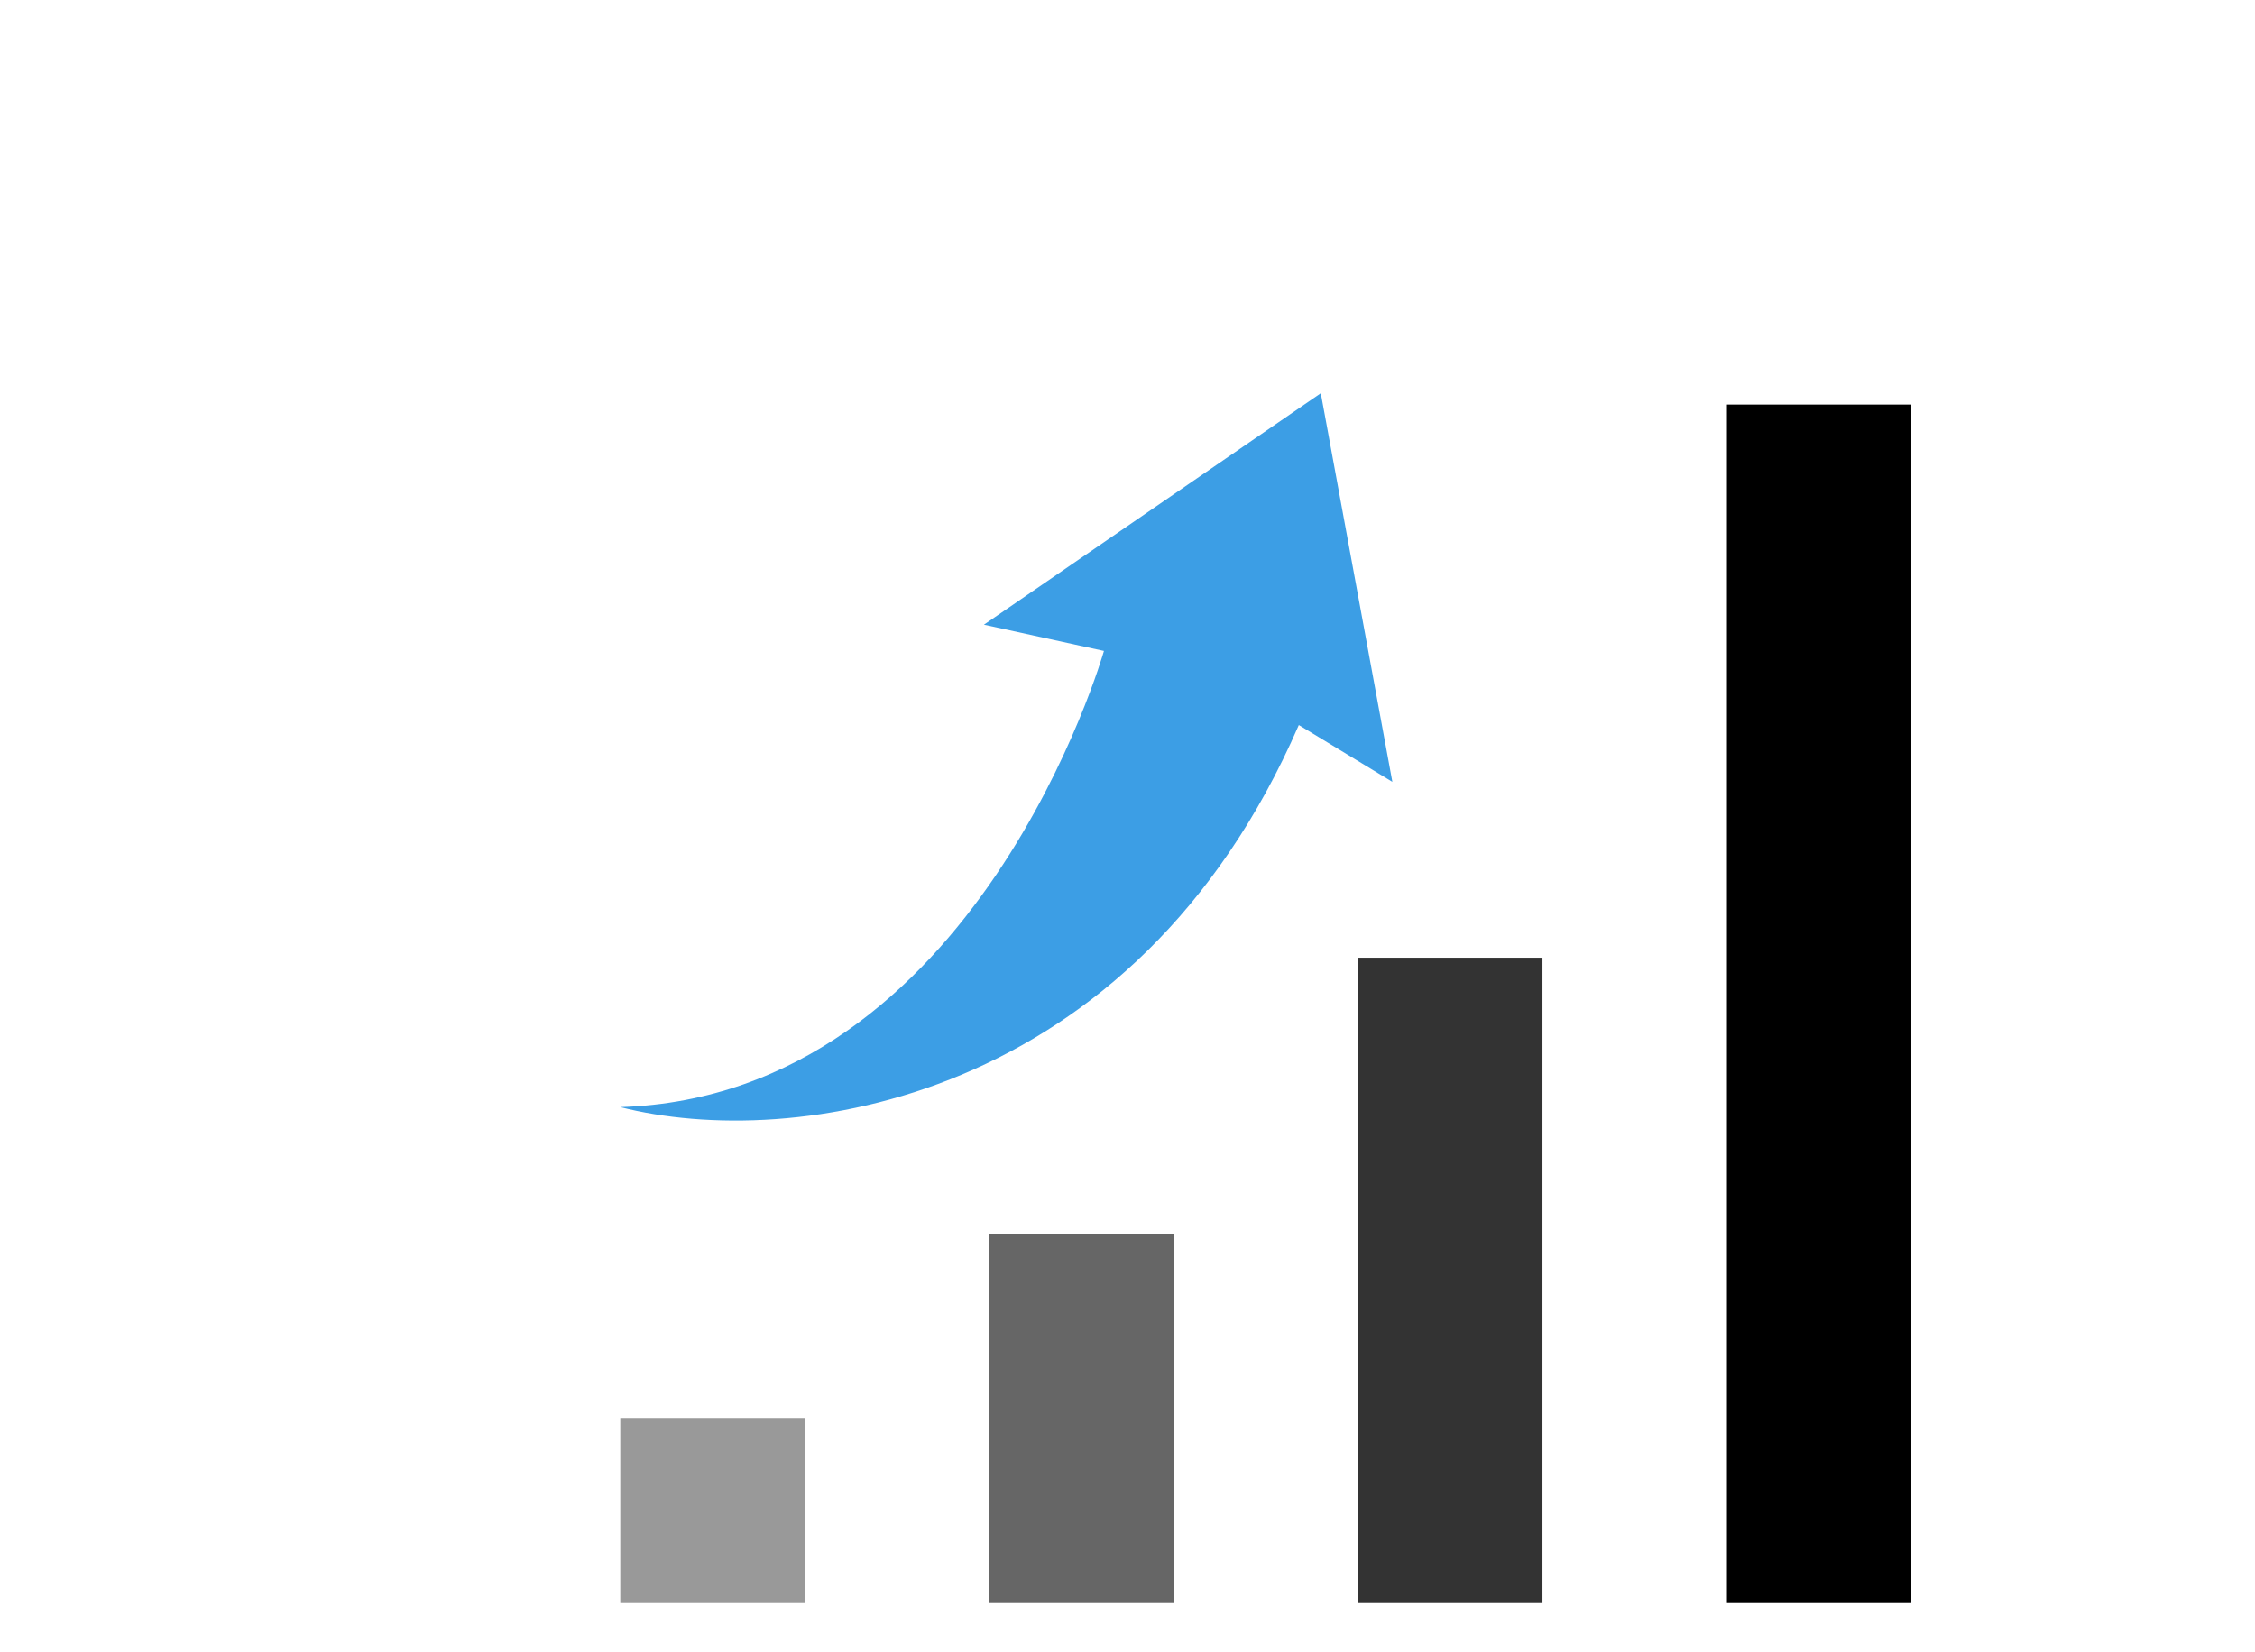 <svg xmlns="http://www.w3.org/2000/svg" width="131" height="96" viewBox="0 0 131 96">
  <g id="point-img04" transform="translate(36.035 22.856)">
    <g id="グループ_638" data-name="グループ 638" transform="translate(0 0.653)">
      <rect id="長方形_144" data-name="長方形 144" width="10.714" height="10.714" transform="translate(0 58.929)" fill="#999"/>
      <rect id="長方形_145" data-name="長方形 145" width="10.714" height="21.429" transform="translate(21.429 48.214)" fill="#666"/>
      <rect id="長方形_146" data-name="長方形 146" width="10.714" height="37.5" transform="translate(42.857 32.143)" fill="#333"/>
      <rect id="長方形_147" data-name="長方形 147" width="10.714" height="69.643" transform="translate(64.286)"/>
    </g>
    <path id="パス_130" data-name="パス 130" d="M1074.593-139.968c9.954,2.546,29.866-.2,39.417-22.2l5.434,3.3-4.157-22.581L1095.718-168l6.972,1.526S1095.354-140.615,1074.593-139.968Z" transform="translate(-1074.593 181.444)" fill="#3c9ee5"/>
    <rect id="長方形_222" data-name="長方形 222" width="131" height="96" transform="translate(-36.035 -22.856)" fill="none"/>
  </g>
</svg>
